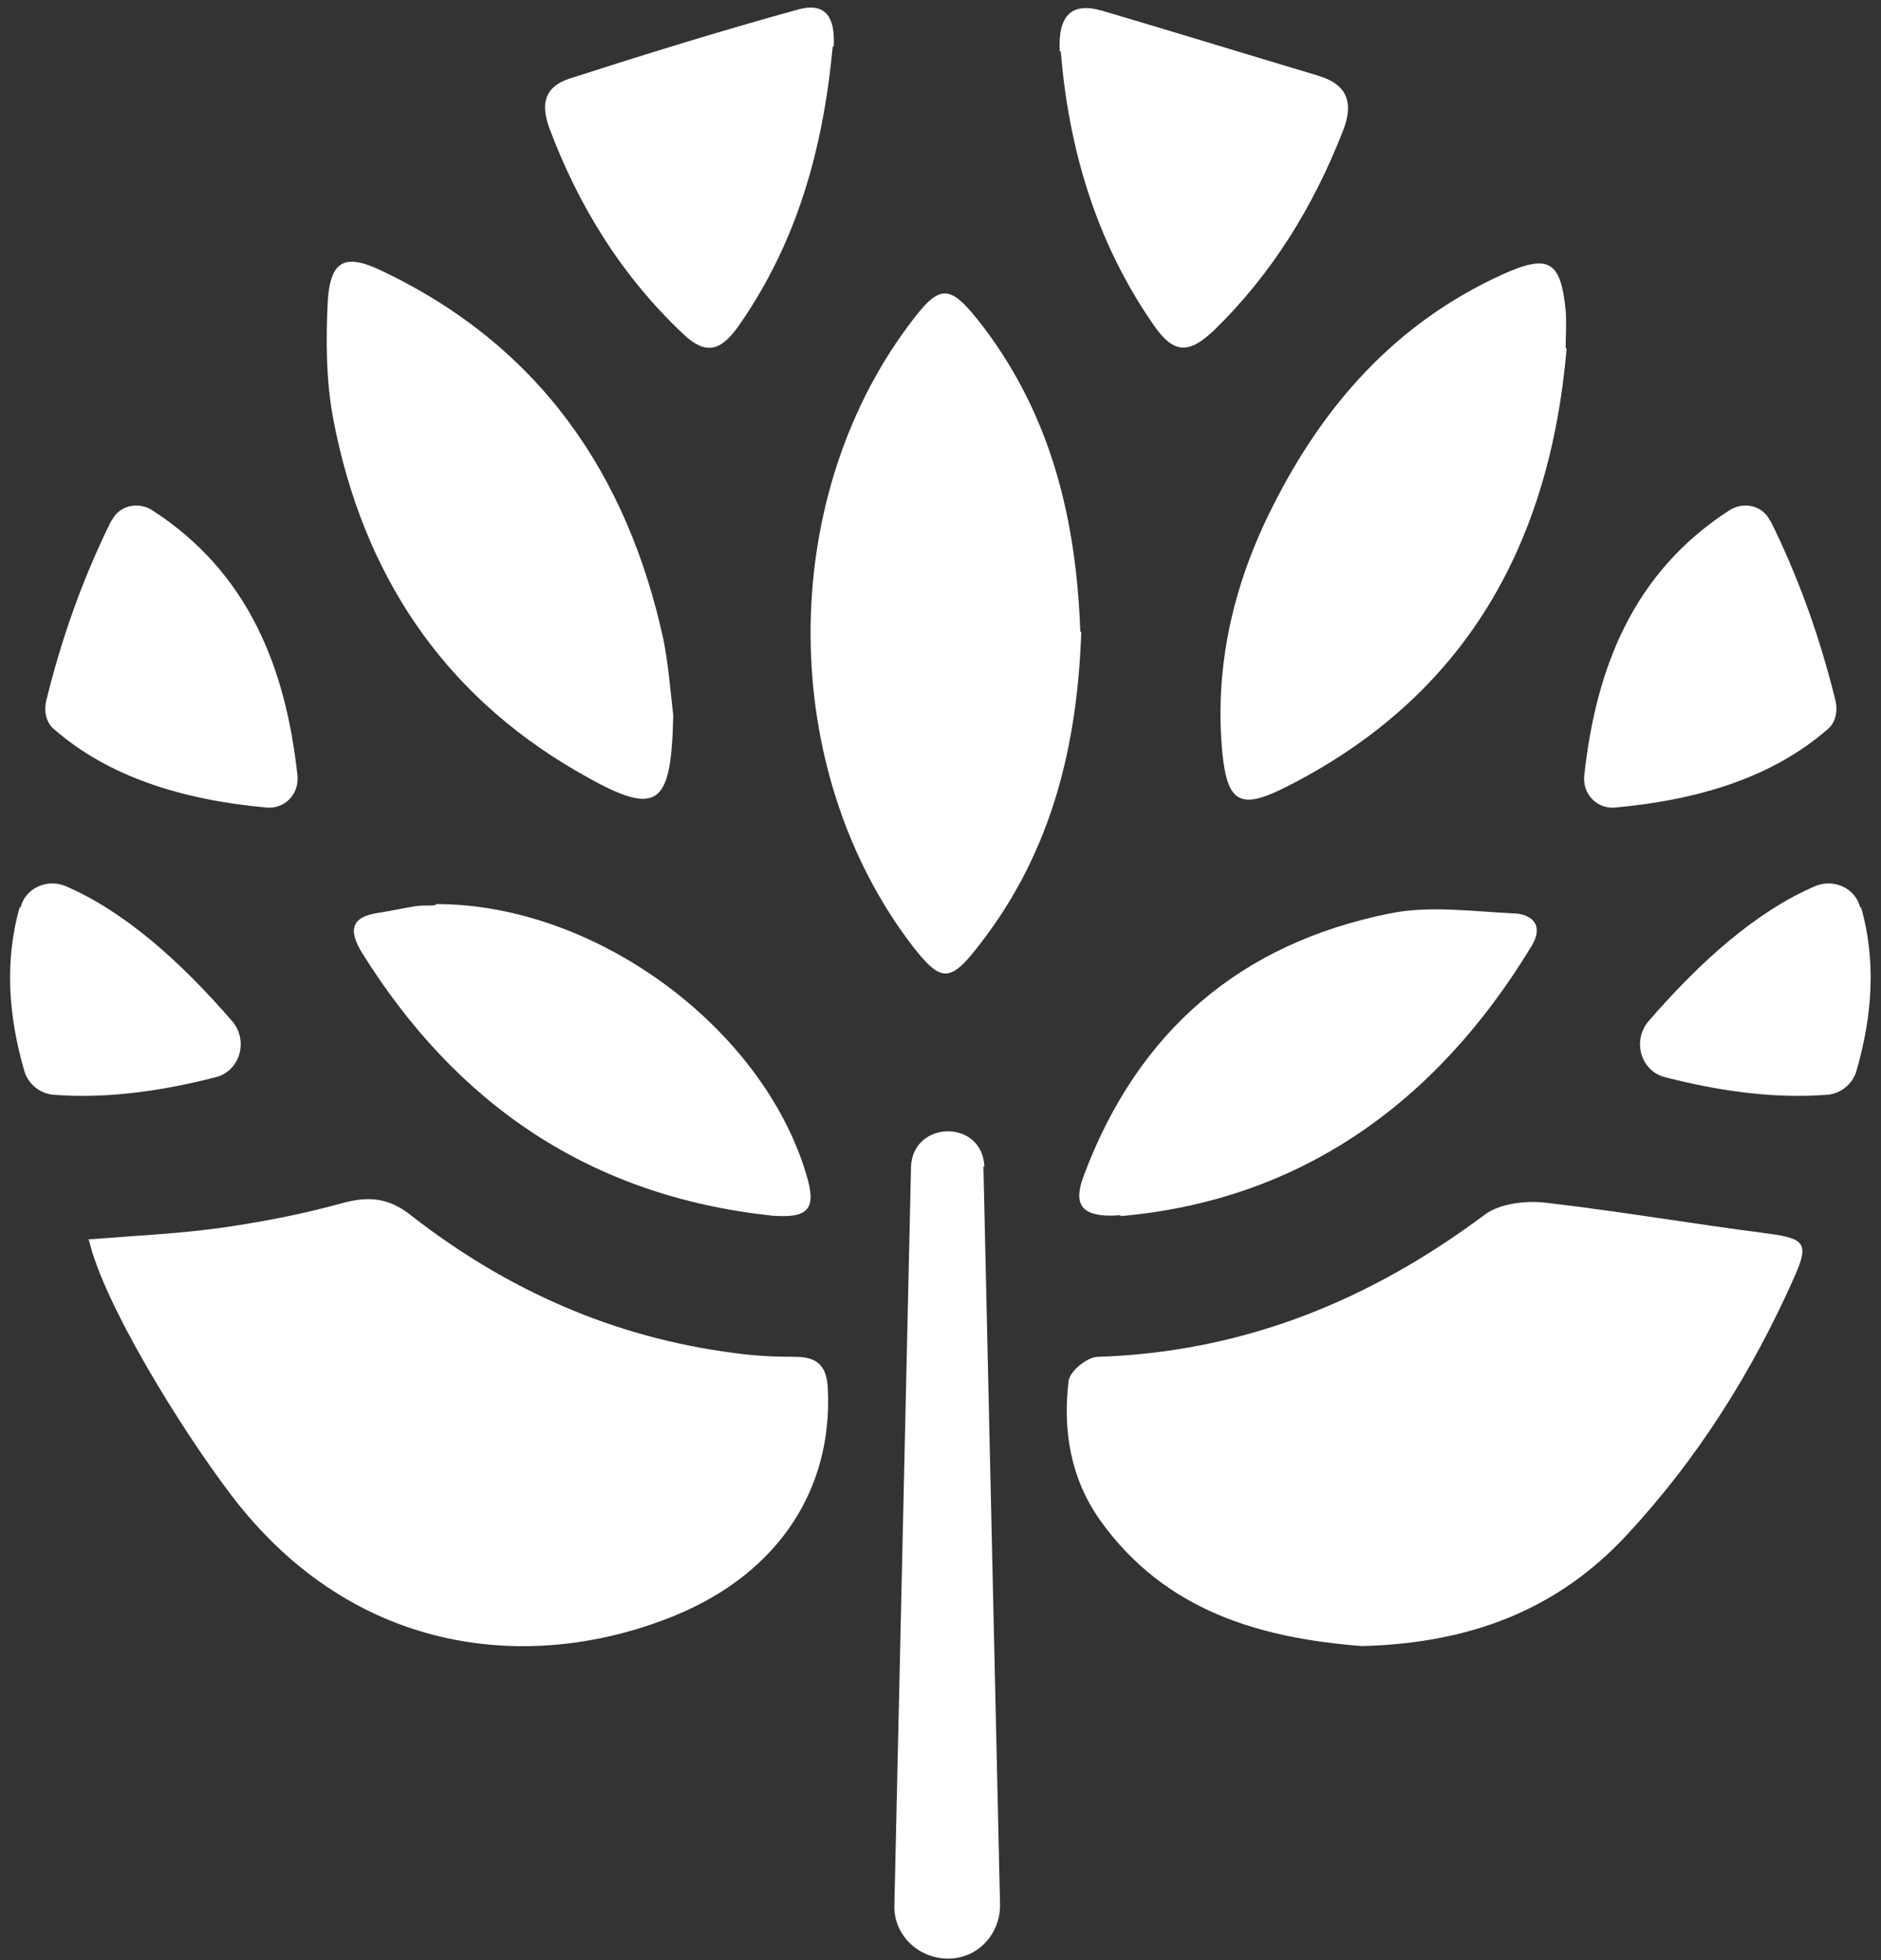 <svg xmlns="http://www.w3.org/2000/svg" width="95" height="99" viewBox="0 0 95 99" fill="none"><rect x="0" y="0" width="95" height="99" fill="#333333" stroke="none"/><path d="M4.447 62.597C6.918 62.401 9.241 62.303 11.515 61.96C13.491 61.665 15.468 61.273 17.396 60.734C18.73 60.391 19.719 60.538 20.806 61.42C25.6 65.146 30.987 67.548 37.066 68.332C38.103 68.479 39.141 68.528 40.179 68.528C41.316 68.528 41.761 69.019 41.81 70.146C42.057 75.195 39.339 79.411 34.15 81.568C27.033 84.509 17.939 83.773 11.663 75.489C9.093 72.107 5.238 65.832 4.497 62.646L4.447 62.597Z" fill="white"></path><path d="M68.794 83.136C63.753 82.744 58.861 81.421 55.549 76.764C54.067 74.656 53.671 72.254 53.968 69.754C54.017 69.264 54.907 68.528 55.45 68.528C62.814 68.283 69.19 65.685 75.021 61.322C75.763 60.783 77.048 60.636 77.987 60.734C81.792 61.175 85.499 61.813 89.304 62.303C91.133 62.548 91.38 62.793 90.639 64.46C88.513 69.264 85.746 73.675 82.138 77.548C78.629 81.323 74.231 82.989 68.794 83.136Z" fill="white"></path><path d="M54.61 31.91C54.413 37.646 53.127 42.989 49.52 47.646C47.988 49.656 47.543 49.656 46.06 47.744C39.289 38.871 39.24 25.391 45.862 16.469C47.493 14.263 47.938 14.263 49.668 16.518C53.127 21.077 54.363 26.322 54.561 31.91H54.61Z" fill="white"></path><path d="M34.002 36.126C33.903 40.832 33.211 41.322 29.158 38.969C22.289 34.998 18.335 28.92 16.852 21.273C16.457 19.263 16.457 17.155 16.556 15.145C16.704 13.135 17.445 12.792 19.274 13.675C27.231 17.449 31.679 23.92 33.507 32.302C33.754 33.528 33.853 34.851 34.002 36.126Z" fill="white"></path><path d="M79.124 17.596C78.283 27.4 74.083 35.145 64.94 39.753C62.617 40.93 61.974 40.538 61.727 37.94C61.332 33.577 62.32 29.459 64.248 25.636C66.818 20.488 70.475 16.322 75.862 13.871C78.234 12.792 78.827 13.184 79.074 15.684C79.124 16.322 79.074 16.959 79.074 17.596H79.124Z" fill="white"></path><path d="M56.587 61.371C54.215 61.567 54.314 60.489 54.759 59.312C57.477 52.106 62.617 47.646 70.228 46.126C72.204 45.734 74.33 46.028 76.356 46.126C77.295 46.126 78.036 46.665 77.344 47.793C72.501 55.783 65.582 60.636 56.587 61.42V61.371Z" fill="white"></path><path d="M22.033 45.66C30.088 45.66 38.49 51.886 40.714 59.288C41.258 61.053 40.862 61.543 38.984 61.396C29.841 60.416 23.071 55.808 18.277 48.111C17.585 46.984 17.733 46.298 19.117 46.102C19.759 46.004 20.402 45.856 21.044 45.758C21.44 45.709 21.835 45.758 21.983 45.709L22.033 45.66Z" fill="white"></path><path d="M42.057 2.351C41.563 7.596 40.229 12.302 37.264 16.518C36.374 17.744 35.633 17.94 34.496 16.861C31.382 13.92 29.208 10.39 27.725 6.42C27.28 5.145 27.577 4.361 28.763 3.969C32.569 2.743 36.374 1.567 40.278 0.488C42.008 -0.002 42.156 1.322 42.107 2.351H42.057Z" fill="white"></path><path d="M53.523 2.596C53.424 0.782 54.116 0.096 55.648 0.537C59.306 1.615 62.963 2.743 66.57 3.821C68.053 4.262 68.399 5.194 67.806 6.664C66.323 10.439 64.248 13.821 61.332 16.665C60.096 17.841 59.306 17.939 58.268 16.419C55.302 12.155 53.968 7.4 53.573 2.596H53.523Z" fill="white"></path><path d="M49.668 58.92L50.508 96.225C50.508 97.695 49.372 98.921 47.889 98.921C46.357 98.921 45.121 97.695 45.171 96.225L46.011 58.92C46.11 56.568 49.619 56.519 49.718 58.92H49.668Z" fill="white"></path><path d="M5.633 26.273C4.2 29.165 3.113 32.205 2.322 35.44C2.223 35.93 2.322 36.518 2.767 36.861C5.485 39.214 9.142 40.391 13.442 40.783C14.381 40.881 15.122 40.097 15.024 39.165C14.43 33.724 12.552 28.92 7.709 25.783C6.968 25.293 5.979 25.538 5.633 26.322V26.273Z" fill="white"></path><path d="M0.988 45.832C0.246 48.479 0.395 51.224 1.235 54.116C1.433 54.754 2.026 55.244 2.718 55.293C5.287 55.489 8.006 55.146 10.872 54.41C12.108 54.116 12.552 52.597 11.762 51.616C9.093 48.528 6.276 46.028 3.311 44.753C2.372 44.361 1.284 44.851 1.037 45.832H0.988Z" fill="white"></path><path d="M89.403 26.273C90.836 29.165 91.923 32.205 92.714 35.44C92.813 35.93 92.714 36.518 92.269 36.861C89.551 39.214 85.894 40.391 81.594 40.783C80.655 40.881 79.914 40.097 80.013 39.165C80.606 33.724 82.484 28.92 87.327 25.783C88.069 25.293 89.057 25.538 89.403 26.322V26.273Z" fill="white"></path><path d="M93.999 45.832C94.741 48.479 94.592 51.224 93.752 54.116C93.555 54.754 92.962 55.244 92.27 55.293C89.7 55.489 86.981 55.146 84.115 54.41C82.879 54.116 82.435 52.597 83.225 51.616C85.894 48.528 88.711 46.028 91.677 44.753C92.615 44.361 93.703 44.851 93.95 45.832H93.999Z" fill="white"></path></svg>